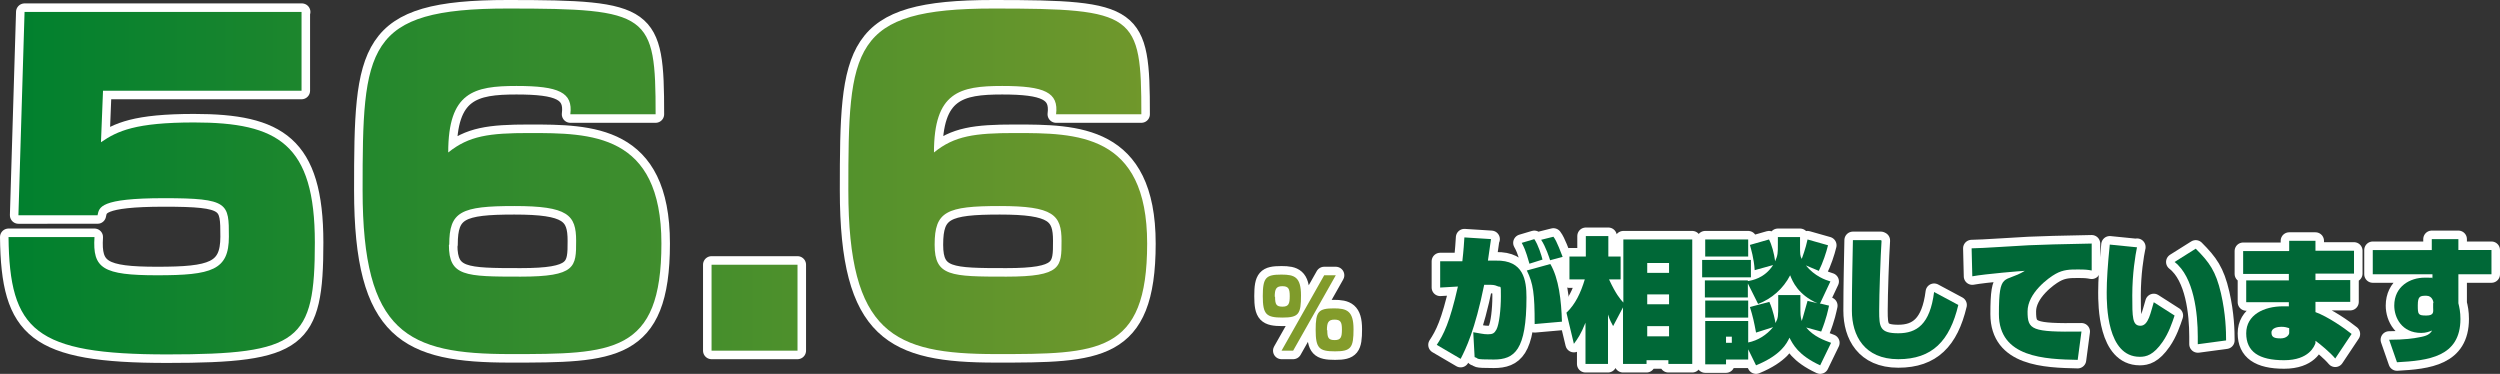 <?xml version="1.0" encoding="UTF-8"?>
<svg id="_レイヤー_2" xmlns="http://www.w3.org/2000/svg" xmlns:xlink="http://www.w3.org/1999/xlink" version="1.1" viewBox="0 0 732.9 109.6">
  <rect x="0" y="0" width="732.9" height="109.6" fill="#333333" stroke="none"/>
  <!-- Generator: Adobe Illustrator 29.1.0, SVG Export Plug-In . SVG Version: 2.1.0 Build 142)  -->
  <defs>
    <style>
      .st0 {
        isolation: isolate;
      }

      .st1 {
        fill: url(#_名称未設定グラデーション_5);
      }

      .st2 {
        fill: url(#_名称未設定グラデーション_4);
      }

      .st3 {
        fill: url(#_名称未設定グラデーション_3);
      }

      .st4 {
        fill: url(#_名称未設定グラデーション_2);
      }

      .st5 {
        fill: #00962e;
      }

      .st6 {
        fill: #006837;
      }

      .st7 {
        fill: url(#_名称未設定グラデーション);
      }

      .st8 {
        fill: none;
        stroke: #fff;
        stroke-linejoin: round;
        stroke-width: 5px;
      }
    </style>
    <linearGradient id="_名称未設定グラデーション" data-name="名称未設定グラデーション" x1="2.5" y1="55.3" x2="396.8" y2="55.3" gradientTransform="translate(0 109) scale(1 -1)" gradientUnits="userSpaceOnUse">
      <stop offset="0" stop-color="#00802e"/>
      <stop offset="1" stop-color="#859c2b"/>
    </linearGradient>
    <linearGradient id="_名称未設定グラデーション_2" data-name="名称未設定グラデーション 2" x1="2.5" y1="55.9" x2="396.8" y2="55.9" gradientTransform="translate(0 109) scale(1 -1)" gradientUnits="userSpaceOnUse">
      <stop offset="0" stop-color="#00802e"/>
      <stop offset="1" stop-color="#859c2b"/>
    </linearGradient>
    <linearGradient id="_名称未設定グラデーション_3" data-name="名称未設定グラデーション 3" x1="2.5" y1="18.8" x2="396.8" y2="18.8" gradientTransform="translate(0 109) scale(1 -1)" gradientUnits="userSpaceOnUse">
      <stop offset="0" stop-color="#00802e"/>
      <stop offset="1" stop-color="#859c2b"/>
    </linearGradient>
    <linearGradient id="_名称未設定グラデーション_4" data-name="名称未設定グラデーション 4" x1="2.5" y1="55.9" x2="396.8" y2="55.9" gradientTransform="translate(0 109) scale(1 -1)" gradientUnits="userSpaceOnUse">
      <stop offset="0" stop-color="#00802e"/>
      <stop offset="1" stop-color="#859c2b"/>
    </linearGradient>
    <linearGradient id="_名称未設定グラデーション_5" data-name="名称未設定グラデーション 5" x1="2.5" y1="17.2" x2="396.8" y2="17.2" gradientTransform="translate(0 109) scale(1 -1)" gradientUnits="userSpaceOnUse">
      <stop offset="0" stop-color="#00802e"/>
      <stop offset="1" stop-color="#859c2b"/>
    </linearGradient>
  </defs>
  <g id="_レイヤー_1-2">
    <g>
      <g>
        <g id="_70" class="st0">
          <g class="st0">
            <path class="st5" d="M88.4,3.5v23.1H30.2l-.6,15.1c4.8-3.3,10.1-5.8,27.3-5.8,24.6,0,35.4,6.3,35.4,35.2s-4.5,32.8-43.3,32.8S2.8,96.9,2.5,69.5h25.2c-.6,9.2,2.4,11.2,18.4,11.2s21-1.5,21-11.3,0-11.3-19-11.3-19,2.7-19.5,5H5.4L7.2,3.5h81.3Z"/>
            <path class="st5" d="M167.2,33.5c.8-6.4-3.3-8.3-15.8-8.3s-20,1.8-20,19.5c6.1-4.9,12-5.7,23.7-5.7,18,0,38.8,0,38.8,32.4s-14.4,32.4-44.4,32.4-43.2-6.1-43.2-48,.8-53.3,42.5-53.3,43.4,1.6,43.4,31h-24.9,0ZM131.6,71.8c0,9.2,4.7,9.3,21,9.3s16.3-2.9,16.3-10.5-2.4-10.2-18.1-10.2-19.1,1.6-19.1,11.3h0Z"/>
            <path class="st5" d="M233.8,77.6v25.2h-25.2v-25.2s25.2,0,25.2,0Z"/>
            <path class="st5" d="M309.6,33.5c.8-6.4-3.3-8.3-15.8-8.3s-20,1.8-20,19.5c6-4.9,12-5.7,23.7-5.7,18,0,38.8,0,38.8,32.4s-14.4,32.4-44.4,32.4-43.2-6.1-43.2-48,.8-53.3,42.5-53.3,43.4,1.6,43.4,31h-25,0ZM274,71.8c0,9.2,4.7,9.3,21,9.3s16.2-2.9,16.2-10.5-2.4-10.2-18.1-10.2-19.1,1.6-19.1,11.3h0Z"/>
          </g>
        </g>
        <g id="_年以上" class="st0">
          <g class="st0">
            <path class="st5" d="M375.7,80.5c3.8,0,5.7.7,5.7,6.1s-.6,6.5-5.4,6.5-5.8-.9-5.8-6.3.9-6.3,5.4-6.3h0ZM373.8,87c0,2.3.4,2.9,2.2,2.9s2.1-.9,2.1-3.1-.4-2.9-2.2-2.9-2.2.9-2.2,3.1ZM391.6,80.7l-12.5,22.1h-3.4l12.5-22.1h3.4ZM391,90.4c3.8,0,5.8.7,5.8,6.1s-.7,6.5-5.4,6.5-5.7-.9-5.7-6.3.8-6.3,5.4-6.3h0ZM389.1,96.8c0,2.3.4,2.9,2.2,2.9s2.1-.9,2.1-3.1-.4-2.9-2.2-2.9-2.2.9-2.2,3.1h0Z"/>
          </g>
        </g>
      </g>
      <g>
        <g id="_70-2">
          <g>
            <path class="st8" d="M88.4,3.5v23.1H30.2l-.6,15.1c4.8-3.3,10.1-5.8,27.3-5.8,24.6,0,35.4,6.3,35.4,35.2s-4.5,32.8-43.3,32.8S2.8,96.9,2.5,69.5h25.2c-.6,9.2,2.4,11.2,18.4,11.2s21-1.5,21-11.3,0-11.3-19-11.3-19,2.7-19.5,5H5.4L7.2,3.5h81.3Z"/>
            <path class="st8" d="M167.2,33.5c.8-6.4-3.3-8.3-15.8-8.3s-20,1.8-20,19.5c6.1-4.9,12-5.7,23.7-5.7,18,0,38.8,0,38.8,32.4s-14.4,32.4-44.4,32.4-43.2-6.1-43.2-48,.8-53.3,42.5-53.3,43.4,1.6,43.4,31h-24.9,0ZM131.6,71.8c0,9.2,4.7,9.3,21,9.3s16.3-2.9,16.3-10.5-2.4-10.2-18.1-10.2-19.1,1.6-19.1,11.3h0Z"/>
            <path class="st8" d="M233.8,77.6v25.2h-25.2v-25.2s25.2,0,25.2,0Z"/>
            <path class="st8" d="M309.6,33.5c.8-6.4-3.3-8.3-15.8-8.3s-20,1.8-20,19.5c6-4.9,12-5.7,23.7-5.7,18,0,38.8,0,38.8,32.4s-14.4,32.4-44.4,32.4-43.2-6.1-43.2-48,.8-53.3,42.5-53.3,43.4,1.6,43.4,31h-25,0ZM274,71.8c0,9.2,4.7,9.3,21,9.3s16.2-2.9,16.2-10.5-2.4-10.2-18.1-10.2-19.1,1.6-19.1,11.3h0Z"/>
          </g>
        </g>
        <g id="_年以上-2">
          <path class="st8" d="M375.7,80.5c3.8,0,5.7.7,5.7,6.1s-.6,6.5-5.4,6.5-5.8-.9-5.8-6.3.9-6.3,5.4-6.3h0ZM373.8,87c0,2.3.4,2.9,2.2,2.9s2.1-.9,2.1-3.1-.4-2.9-2.2-2.9-2.2.9-2.2,3.1ZM391.6,80.7l-12.5,22.1h-3.4l12.5-22.1h3.4ZM391,90.4c3.8,0,5.8.7,5.8,6.1s-.7,6.5-5.4,6.5-5.7-.9-5.7-6.3.8-6.3,5.4-6.3h0ZM389.1,96.8c0,2.3.4,2.9,2.2,2.9s2.1-.9,2.1-3.1-.4-2.9-2.2-2.9-2.2.9-2.2,3.1h0Z"/>
        </g>
      </g>
      <g>
        <g id="_70-3">
          <g>
            <path class="st7" d="M88.4,3.5v23.1H30.2l-.6,15.1c4.8-3.3,10.1-5.8,27.3-5.8,24.6,0,35.4,6.3,35.4,35.2s-4.5,32.8-43.3,32.8S2.8,96.9,2.5,69.5h25.2c-.6,9.2,2.4,11.2,18.4,11.2s21-1.5,21-11.3,0-11.3-19-11.3-19,2.7-19.5,5H5.4L7.2,3.5h81.3Z"/>
            <path class="st4" d="M167.2,33.5c.8-6.4-3.3-8.3-15.8-8.3s-20,1.8-20,19.5c6.1-4.9,12-5.7,23.7-5.7,18,0,38.8,0,38.8,32.4s-14.4,32.4-44.4,32.4-43.2-6.1-43.2-48,.8-53.3,42.5-53.3,43.4,1.6,43.4,31h-24.9,0ZM131.6,71.8c0,9.2,4.7,9.3,21,9.3s16.3-2.9,16.3-10.5-2.4-10.2-18.1-10.2-19.1,1.6-19.1,11.3h0Z"/>
            <path class="st3" d="M233.8,77.6v25.2h-25.2v-25.2s25.2,0,25.2,0Z"/>
            <path class="st2" d="M309.6,33.5c.8-6.4-3.3-8.3-15.8-8.3s-20,1.8-20,19.5c6-4.9,12-5.7,23.7-5.7,18,0,38.8,0,38.8,32.4s-14.4,32.4-44.4,32.4-43.2-6.1-43.2-48,.8-53.3,42.5-53.3,43.4,1.6,43.4,31h-25,0ZM274,71.8c0,9.2,4.7,9.3,21,9.3s16.2-2.9,16.2-10.5-2.4-10.2-18.1-10.2-19.1,1.6-19.1,11.3h0Z"/>
          </g>
        </g>
        <g id="_年以上-3">
          <path class="st1" d="M375.7,80.5c3.8,0,5.7.7,5.7,6.1s-.6,6.5-5.4,6.5-5.8-.9-5.8-6.3.9-6.3,5.4-6.3h0ZM373.8,87c0,2.3.4,2.9,2.2,2.9s2.1-.9,2.1-3.1-.4-2.9-2.2-2.9-2.2.9-2.2,3.1ZM391.6,80.7l-12.5,22.1h-3.4l12.5-22.1h3.4ZM391,90.4c3.8,0,5.8.7,5.8,6.1s-.7,6.5-5.4,6.5-5.7-.9-5.7-6.3.8-6.3,5.4-6.3h0ZM389.1,96.8c0,2.3.4,2.9,2.2,2.9s2.1-.9,2.1-3.1-.4-2.9-2.2-2.9-2.2.9-2.2,3.1h0Z"/>
        </g>
      </g>
    </g>
    <g>
      <g>
        <path d="M437.1,70.1c-.1.9-.6,4.2-.9,6.3h2.3c8.2-.2,9,5.8,9,10.8,0,15.5-3.5,18.2-9.6,18.2s-4.1-.3-5.6-.7l-.4-7.3c2,.3,2.9.6,4.3.6s1.9-.3,2.5-1.4c.8-1.5,1.3-5.9,1.3-9.7s0-2.5-1-3c-.2-.1-.9-.4-1.9-.4h-2c-2.7,13.3-5.4,18.8-6.9,21.7l-7-4.1c2-3,3.8-6.5,6.2-17.1l-5.2.3v-7.7h6.5c.4-3.5.5-5.5.6-7l7.9.5h0ZM448.4,77.4c-1.2-4.3-1.8-5.3-2.3-6.2l3.7-1.1c1.2,1.8,2.1,4.8,2.4,6l-3.8,1.2h0ZM449.9,94.9c0-8.7-.4-11.8-2.3-15.6l6.9-1.9c2.5,4.3,3.2,10.6,3.4,16.9l-8,.7h0ZM454.4,76.2c-.2-.6-1.2-3.8-2.6-5.9l3.6-.9c1.1,1.4,2.3,5,2.7,5.9l-3.7,1h0Z"/>
        <path d="M459.3,91.6c2.5-2.4,4.1-5.7,5.3-9.7h-4.5v-6.7h4.8v-6h6.6v6h3.6v6.7h-3.4c2,4.3,3.2,5.7,4.2,6.8v-18.5h20.2v36.5h-7v-1.1h-6.4v1.1h-6.9v-16.6l-2.9,5.5c-.5-1-.9-1.5-1.5-3.4v14.5h-6.6v-12.1c-1.4,3.5-2.3,4.7-3.4,6.2l-2.2-9.2h0ZM482.9,77.1v2.9h6.4v-2.9h-6.4ZM482.9,86.3v2.9h6.4v-2.9h-6.4ZM482.9,95.6v3h6.4v-3h-6.4Z"/>
        <path d="M499,76.2h14.3v5.1h-14.3v-5.1ZM533.7,89l2.5.6c-.3,1.3-.7,3.6-2.3,7.6l-4.4-1.2c2.2,2.7,5.4,3.8,7.3,4.5l-3.2,6.6c-6.5-3-8-6.2-9-8.1-.8,1.7-2.5,5.1-9.8,8.1l-2.3-4.7v3h-6.5v1.4h-6.1v-12.7h12.6v6.3c2.9-.6,5.4-2.2,7.3-4.5l-5,1.6c-.6-3.2-.9-4.6-1.8-7.5l5.7-1.5c1.2,2.7,1.7,5.6,1.8,6.2.8-1.5.8-2,.8-5.5v-2.7h6.5v2.7c0,3.1,0,3.6.4,4.9.3-.8,1.4-5,1.7-5.9l2.9.7c-5.7-2.5-7.3-6.4-8-8.2-2,3.9-5.4,6.9-9.4,8.4l-3-6v4.1h-12.6v-5h12.6v.2c1.2-.2,4.9-.8,7.4-4.7l-5.4,1.5c-.2-3.4-1.1-6.3-1.4-7.4l5.6-1.6c.8,1.5,1.5,4.1,1.8,6.4.8-1.8.8-2.6.8-4.9v-2.2h6.5v2.2c0,2.9,0,3.3.5,4.2.2-.6,1.1-2.9,1.7-5.7l6,1.7c-.5,2.1-1.5,5.1-2.7,7.5l-3.8-1.6c2.6,3.2,5.8,4.3,7.2,4.7l-3.1,6.6h0ZM499.9,70.2h12.6v5h-12.6v-5ZM499.9,88.1h12.6v5h-12.6v-5ZM506,98.7v1.8h1.7v-1.8h-1.7Z"/>
        <path d="M551.6,70.5c-.3,4.5-.7,15.8-.7,20.6s.2,6.6,5.6,6.6,9.3-2.6,10.5-12.1l7.1,3.8c-2.5,10.5-7.6,15.9-17.6,15.9s-13.6-7-13.6-14.2.2-15.3.3-20.7h8.2c0,.1,0,.1,0,.1Z"/>
        <path d="M613.2,79.3c-1.1-.2-1.7-.3-4-.3s-4.3,0-6.6,1.3c-2,1.1-8.2,5.6-8.2,11s1.1,6.1,15.8,5.9l-1.1,8.3c-9.5-.2-23.1-.6-23.1-13.4s1.6-9,7.6-12.7c-.7,0-11.6.9-15.4,1.6l-.2-8.2c2.7,0,14.3-.8,16.7-.9,6-.2,7.2-.3,18.5-.5v7.9h0Z"/>
        <path d="M626.5,72.4c-.5,2.4-1.4,7.8-1.4,14.2s0,8.9,2.4,8.9,3-4.1,3.9-6.9l6.1,3.9c-.7,2.1-1.7,5.1-3.5,7.7-2.7,3.9-4.8,4.4-6.7,4.4-9.7,0-9.7-15.4-9.7-18.9s.3-8.1.9-14l8,.8h0ZM644.3,100.9c0-.6,0-1.3,0-2.2,0-6.8-1.1-17.5-6.8-21.9l6.2-3.9c4,4,5.9,6.6,7.4,13.1,1.4,6.1,1.5,11.1,1.5,13.8l-8.2,1.1h0Z"/>
        <path d="M671.1,73.5v-2.9h7.7v2.9h11.3v6.7h-11.3v1.9h10.2v6.4h-10.2v3c3.6,1.3,8.5,4.7,10.6,6.4l-4.8,7.2c-1.4-1.7-4.5-4.3-5.8-5.2v.7c-.3.8-1.8,5-9.2,5s-11.1-2.5-11.1-7.9,5.2-7.9,10.8-7.9,1.2,0,1.7.2v-1.4h-12.5v-6.4h12.5v-1.9h-13.4v-6.7h13.4ZM671.1,96.2c-.6-.2-1.3-.4-2.3-.4s-2.9.3-2.9,1.7.9,1.7,2.7,1.7,2.5-1.1,2.5-1.6v-1.4Z"/>
        <path d="M712.9,70.1h7.8v3.2h9.7v7.1h-9.7v8.5c.3,1.2.6,2.6.6,4.6,0,11.2-9.5,12.2-18.6,12.7l-2.3-6.6c4.5,0,7.3-.4,8.7-.7,2.4-.4,3.2-.9,3.9-2-.8.3-1.8.7-3.2.7-5.7,0-7.9-4.5-7.9-8,0-5.7,4.7-8.2,8.9-8.2s1.7.1,2.3.3v-1.3h-17.5v-7.1h17.3v-3.2c0,0,0,0,0,0ZM713.4,88.9c0-.4-.3-2.2-2.1-2.2s-2.5.1-2.5,2.8.1,3,2.5,3,2-1.2,2-2.3v-1.4h0Z"/>
      </g>
      <g>
        <path class="st8" d="M437.1,70.1c-.1.9-.6,4.2-.9,6.3h2.3c8.2-.2,9,5.8,9,10.8,0,15.5-3.5,18.2-9.6,18.2s-4.1-.3-5.6-.7l-.4-7.3c2,.3,2.9.6,4.3.6s1.9-.3,2.5-1.4c.8-1.5,1.3-5.9,1.3-9.7s0-2.5-1-3c-.2-.1-.9-.4-1.9-.4h-2c-2.7,13.3-5.4,18.8-6.9,21.7l-7-4.1c2-3,3.8-6.5,6.2-17.1l-5.2.3v-7.7h6.5c.4-3.5.5-5.5.6-7l7.9.5h0ZM448.4,77.4c-1.2-4.3-1.8-5.3-2.3-6.2l3.7-1.1c1.2,1.8,2.1,4.8,2.4,6l-3.8,1.2h0ZM449.9,94.9c0-8.7-.4-11.8-2.3-15.6l6.9-1.9c2.5,4.3,3.2,10.6,3.4,16.9l-8,.7h0ZM454.4,76.2c-.2-.6-1.2-3.8-2.6-5.9l3.6-.9c1.1,1.4,2.3,5,2.7,5.9l-3.7,1h0Z"/>
        <path class="st8" d="M459.3,91.6c2.5-2.4,4.1-5.7,5.3-9.7h-4.5v-6.7h4.8v-6h6.6v6h3.6v6.7h-3.4c2,4.3,3.2,5.7,4.2,6.8v-18.5h20.2v36.5h-7v-1.1h-6.4v1.1h-6.9v-16.6l-2.9,5.5c-.5-1-.9-1.5-1.5-3.4v14.5h-6.6v-12.1c-1.4,3.5-2.3,4.7-3.4,6.2l-2.2-9.2h0ZM482.9,77.1v2.9h6.4v-2.9h-6.4ZM482.9,86.3v2.9h6.4v-2.9h-6.4ZM482.9,95.6v3h6.4v-3h-6.4Z"/>
        <path class="st8" d="M499,76.2h14.3v5.1h-14.3v-5.1ZM533.7,89l2.5.6c-.3,1.3-.7,3.6-2.3,7.6l-4.4-1.2c2.2,2.7,5.4,3.8,7.3,4.5l-3.2,6.6c-6.5-3-8-6.2-9-8.1-.8,1.7-2.5,5.1-9.8,8.1l-2.3-4.7v3h-6.5v1.4h-6.1v-12.7h12.6v6.3c2.9-.6,5.4-2.2,7.3-4.5l-5,1.6c-.6-3.2-.9-4.6-1.8-7.5l5.7-1.5c1.2,2.7,1.7,5.6,1.8,6.2.8-1.5.8-2,.8-5.5v-2.7h6.5v2.7c0,3.1,0,3.6.4,4.9.3-.8,1.4-5,1.7-5.9l2.9.7c-5.7-2.5-7.3-6.4-8-8.2-2,3.9-5.4,6.9-9.4,8.4l-3-6v4.1h-12.6v-5h12.6v.2c1.2-.2,4.9-.8,7.4-4.7l-5.4,1.5c-.2-3.4-1.1-6.3-1.4-7.4l5.6-1.6c.8,1.5,1.5,4.1,1.8,6.4.8-1.8.8-2.6.8-4.9v-2.2h6.5v2.2c0,2.9,0,3.3.5,4.2.2-.6,1.1-2.9,1.7-5.7l6,1.7c-.5,2.1-1.5,5.1-2.7,7.5l-3.8-1.6c2.6,3.2,5.8,4.3,7.2,4.7l-3.1,6.6h0ZM499.9,70.2h12.6v5h-12.6v-5ZM499.9,88.1h12.6v5h-12.6v-5ZM506,98.7v1.8h1.7v-1.8h-1.7Z"/>
        <path class="st8" d="M551.6,70.5c-.3,4.5-.7,15.8-.7,20.6s.2,6.6,5.6,6.6,9.3-2.6,10.5-12.1l7.1,3.8c-2.5,10.5-7.6,15.9-17.6,15.9s-13.6-7-13.6-14.2.2-15.3.3-20.7h8.2c0,.1,0,.1,0,.1Z"/>
        <path class="st8" d="M613.2,79.3c-1.1-.2-1.7-.3-4-.3s-4.3,0-6.6,1.3c-2,1.1-8.2,5.6-8.2,11s1.1,6.1,15.8,5.9l-1.1,8.3c-9.5-.2-23.1-.6-23.1-13.4s1.6-9,7.6-12.7c-.7,0-11.6.9-15.4,1.6l-.2-8.2c2.7,0,14.3-.8,16.7-.9,6-.2,7.2-.3,18.5-.5v7.9h0Z"/>
        <path class="st8" d="M626.5,72.4c-.5,2.4-1.4,7.8-1.4,14.2s0,8.9,2.4,8.9,3-4.1,3.9-6.9l6.1,3.9c-.7,2.1-1.7,5.1-3.5,7.7-2.7,3.9-4.8,4.4-6.7,4.4-9.7,0-9.7-15.4-9.7-18.9s.3-8.1.9-14l8,.8h0ZM644.3,100.9c0-.6,0-1.3,0-2.2,0-6.8-1.1-17.5-6.8-21.9l6.2-3.9c4,4,5.9,6.6,7.4,13.1,1.4,6.1,1.5,11.1,1.5,13.8l-8.2,1.1h0Z"/>
        <path class="st8" d="M671.1,73.5v-2.9h7.7v2.9h11.3v6.7h-11.3v1.9h10.2v6.4h-10.2v3c3.6,1.3,8.5,4.7,10.6,6.4l-4.8,7.2c-1.4-1.7-4.5-4.3-5.8-5.2v.7c-.3.8-1.8,5-9.2,5s-11.1-2.5-11.1-7.9,5.2-7.9,10.8-7.9,1.2,0,1.7.2v-1.4h-12.5v-6.4h12.5v-1.9h-13.4v-6.7h13.4ZM671.1,96.2c-.6-.2-1.3-.4-2.3-.4s-2.9.3-2.9,1.7.9,1.7,2.7,1.7,2.5-1.1,2.5-1.6v-1.4Z"/>
        <path class="st8" d="M712.9,70.1h7.8v3.2h9.7v7.1h-9.7v8.5c.3,1.2.6,2.6.6,4.6,0,11.2-9.5,12.2-18.6,12.7l-2.3-6.6c4.5,0,7.3-.4,8.7-.7,2.4-.4,3.2-.9,3.9-2-.8.3-1.8.7-3.2.7-5.7,0-7.9-4.5-7.9-8,0-5.7,4.7-8.2,8.9-8.2s1.7.1,2.3.3v-1.3h-17.5v-7.1h17.3v-3.2c0,0,0,0,0,0ZM713.4,88.9c0-.4-.3-2.2-2.1-2.2s-2.5.1-2.5,2.8.1,3,2.5,3,2-1.2,2-2.3v-1.4h0Z"/>
      </g>
      <g>
        <path class="st6" d="M437.1,70.1c-.1.9-.6,4.2-.9,6.3h2.3c8.2-.2,9,5.8,9,10.8,0,15.5-3.5,18.2-9.6,18.2s-4.1-.3-5.6-.7l-.4-7.3c2,.3,2.9.6,4.3.6s1.9-.3,2.5-1.4c.8-1.5,1.3-5.9,1.3-9.7s0-2.5-1-3c-.2-.1-.9-.4-1.9-.4h-2c-2.7,13.3-5.4,18.8-6.9,21.7l-7-4.1c2-3,3.8-6.5,6.2-17.1l-5.2.3v-7.7h6.5c.4-3.5.5-5.5.6-7l7.9.5h0ZM448.4,77.4c-1.2-4.3-1.8-5.3-2.3-6.2l3.7-1.1c1.2,1.8,2.1,4.8,2.4,6l-3.8,1.2h0ZM449.9,94.9c0-8.7-.4-11.8-2.3-15.6l6.9-1.9c2.5,4.3,3.2,10.6,3.4,16.9l-8,.7h0ZM454.4,76.2c-.2-.6-1.2-3.8-2.6-5.9l3.6-.9c1.1,1.4,2.3,5,2.7,5.9l-3.7,1h0Z"/>
        <path class="st6" d="M459.3,91.6c2.5-2.4,4.1-5.7,5.3-9.7h-4.5v-6.7h4.8v-6h6.6v6h3.6v6.7h-3.4c2,4.3,3.2,5.7,4.2,6.8v-18.5h20.2v36.5h-7v-1.1h-6.4v1.1h-6.9v-16.6l-2.9,5.5c-.5-1-.9-1.5-1.5-3.4v14.5h-6.6v-12.1c-1.4,3.5-2.3,4.7-3.4,6.2l-2.2-9.2h0ZM482.9,77.1v2.9h6.4v-2.9h-6.4ZM482.9,86.3v2.9h6.4v-2.9h-6.4ZM482.9,95.6v3h6.4v-3h-6.4Z"/>
        <path class="st6" d="M499,76.2h14.3v5.1h-14.3v-5.1ZM533.7,89l2.5.6c-.3,1.3-.7,3.6-2.3,7.6l-4.4-1.2c2.2,2.7,5.4,3.8,7.3,4.5l-3.2,6.6c-6.5-3-8-6.2-9-8.1-.8,1.7-2.5,5.1-9.8,8.1l-2.3-4.7v3h-6.5v1.4h-6.1v-12.7h12.6v6.3c2.9-.6,5.4-2.2,7.3-4.5l-5,1.6c-.6-3.2-.9-4.6-1.8-7.5l5.7-1.5c1.2,2.7,1.7,5.6,1.8,6.2.8-1.5.8-2,.8-5.5v-2.7h6.5v2.7c0,3.1,0,3.6.4,4.9.3-.8,1.4-5,1.7-5.9l2.9.7c-5.7-2.5-7.3-6.4-8-8.2-2,3.9-5.4,6.9-9.4,8.4l-3-6v4.1h-12.6v-5h12.6v.2c1.2-.2,4.9-.8,7.4-4.7l-5.4,1.5c-.2-3.4-1.1-6.3-1.4-7.4l5.6-1.6c.8,1.5,1.5,4.1,1.8,6.4.8-1.8.8-2.6.8-4.9v-2.2h6.5v2.2c0,2.9,0,3.3.5,4.2.2-.6,1.1-2.9,1.7-5.7l6,1.7c-.5,2.1-1.5,5.1-2.7,7.5l-3.8-1.6c2.6,3.2,5.8,4.3,7.2,4.7l-3.1,6.6h0ZM499.9,70.2h12.6v5h-12.6v-5ZM499.9,88.1h12.6v5h-12.6v-5ZM506,98.7v1.8h1.7v-1.8h-1.7Z"/>
        <path class="st6" d="M551.6,70.5c-.3,4.5-.7,15.8-.7,20.6s.2,6.6,5.6,6.6,9.3-2.6,10.5-12.1l7.1,3.8c-2.5,10.5-7.6,15.9-17.6,15.9s-13.6-7-13.6-14.2.2-15.3.3-20.7h8.2c0,.1,0,.1,0,.1Z"/>
        <path class="st6" d="M613.2,79.3c-1.1-.2-1.7-.3-4-.3s-4.3,0-6.6,1.3c-2,1.1-8.2,5.6-8.2,11s1.1,6.1,15.8,5.9l-1.1,8.3c-9.5-.2-23.1-.6-23.1-13.4s1.6-9,7.6-12.7c-.7,0-11.6.9-15.4,1.6l-.2-8.2c2.7,0,14.3-.8,16.7-.9,6-.2,7.2-.3,18.5-.5v7.9h0Z"/>
        <path class="st6" d="M626.5,72.4c-.5,2.4-1.4,7.8-1.4,14.2s0,8.9,2.4,8.9,3-4.1,3.9-6.9l6.1,3.9c-.7,2.1-1.7,5.1-3.5,7.7-2.7,3.9-4.8,4.4-6.7,4.4-9.7,0-9.7-15.4-9.7-18.9s.3-8.1.9-14l8,.8h0ZM644.3,100.9c0-.6,0-1.3,0-2.2,0-6.8-1.1-17.5-6.8-21.9l6.2-3.9c4,4,5.9,6.6,7.4,13.1,1.4,6.1,1.5,11.1,1.5,13.8l-8.2,1.1h0Z"/>
        <path class="st6" d="M671.1,73.5v-2.9h7.7v2.9h11.3v6.7h-11.3v1.9h10.2v6.4h-10.2v3c3.6,1.3,8.5,4.7,10.6,6.4l-4.8,7.2c-1.4-1.7-4.5-4.3-5.8-5.2v.7c-.3.8-1.8,5-9.2,5s-11.1-2.5-11.1-7.9,5.2-7.9,10.8-7.9,1.2,0,1.7.2v-1.4h-12.5v-6.4h12.5v-1.9h-13.4v-6.7h13.4ZM671.1,96.2c-.6-.2-1.3-.4-2.3-.4s-2.9.3-2.9,1.7.9,1.7,2.7,1.7,2.5-1.1,2.5-1.6v-1.4Z"/>
        <path class="st6" d="M712.9,70.1h7.8v3.2h9.7v7.1h-9.7v8.5c.3,1.2.6,2.6.6,4.6,0,11.2-9.5,12.2-18.6,12.7l-2.3-6.6c4.5,0,7.3-.4,8.7-.7,2.4-.4,3.2-.9,3.9-2-.8.3-1.8.7-3.2.7-5.7,0-7.9-4.5-7.9-8,0-5.7,4.7-8.2,8.9-8.2s1.7.1,2.3.3v-1.3h-17.5v-7.1h17.3v-3.2c0,0,0,0,0,0ZM713.4,88.9c0-.4-.3-2.2-2.1-2.2s-2.5.1-2.5,2.8.1,3,2.5,3,2-1.2,2-2.3v-1.4h0Z"/>
      </g>
    </g>
  </g>
</svg>
